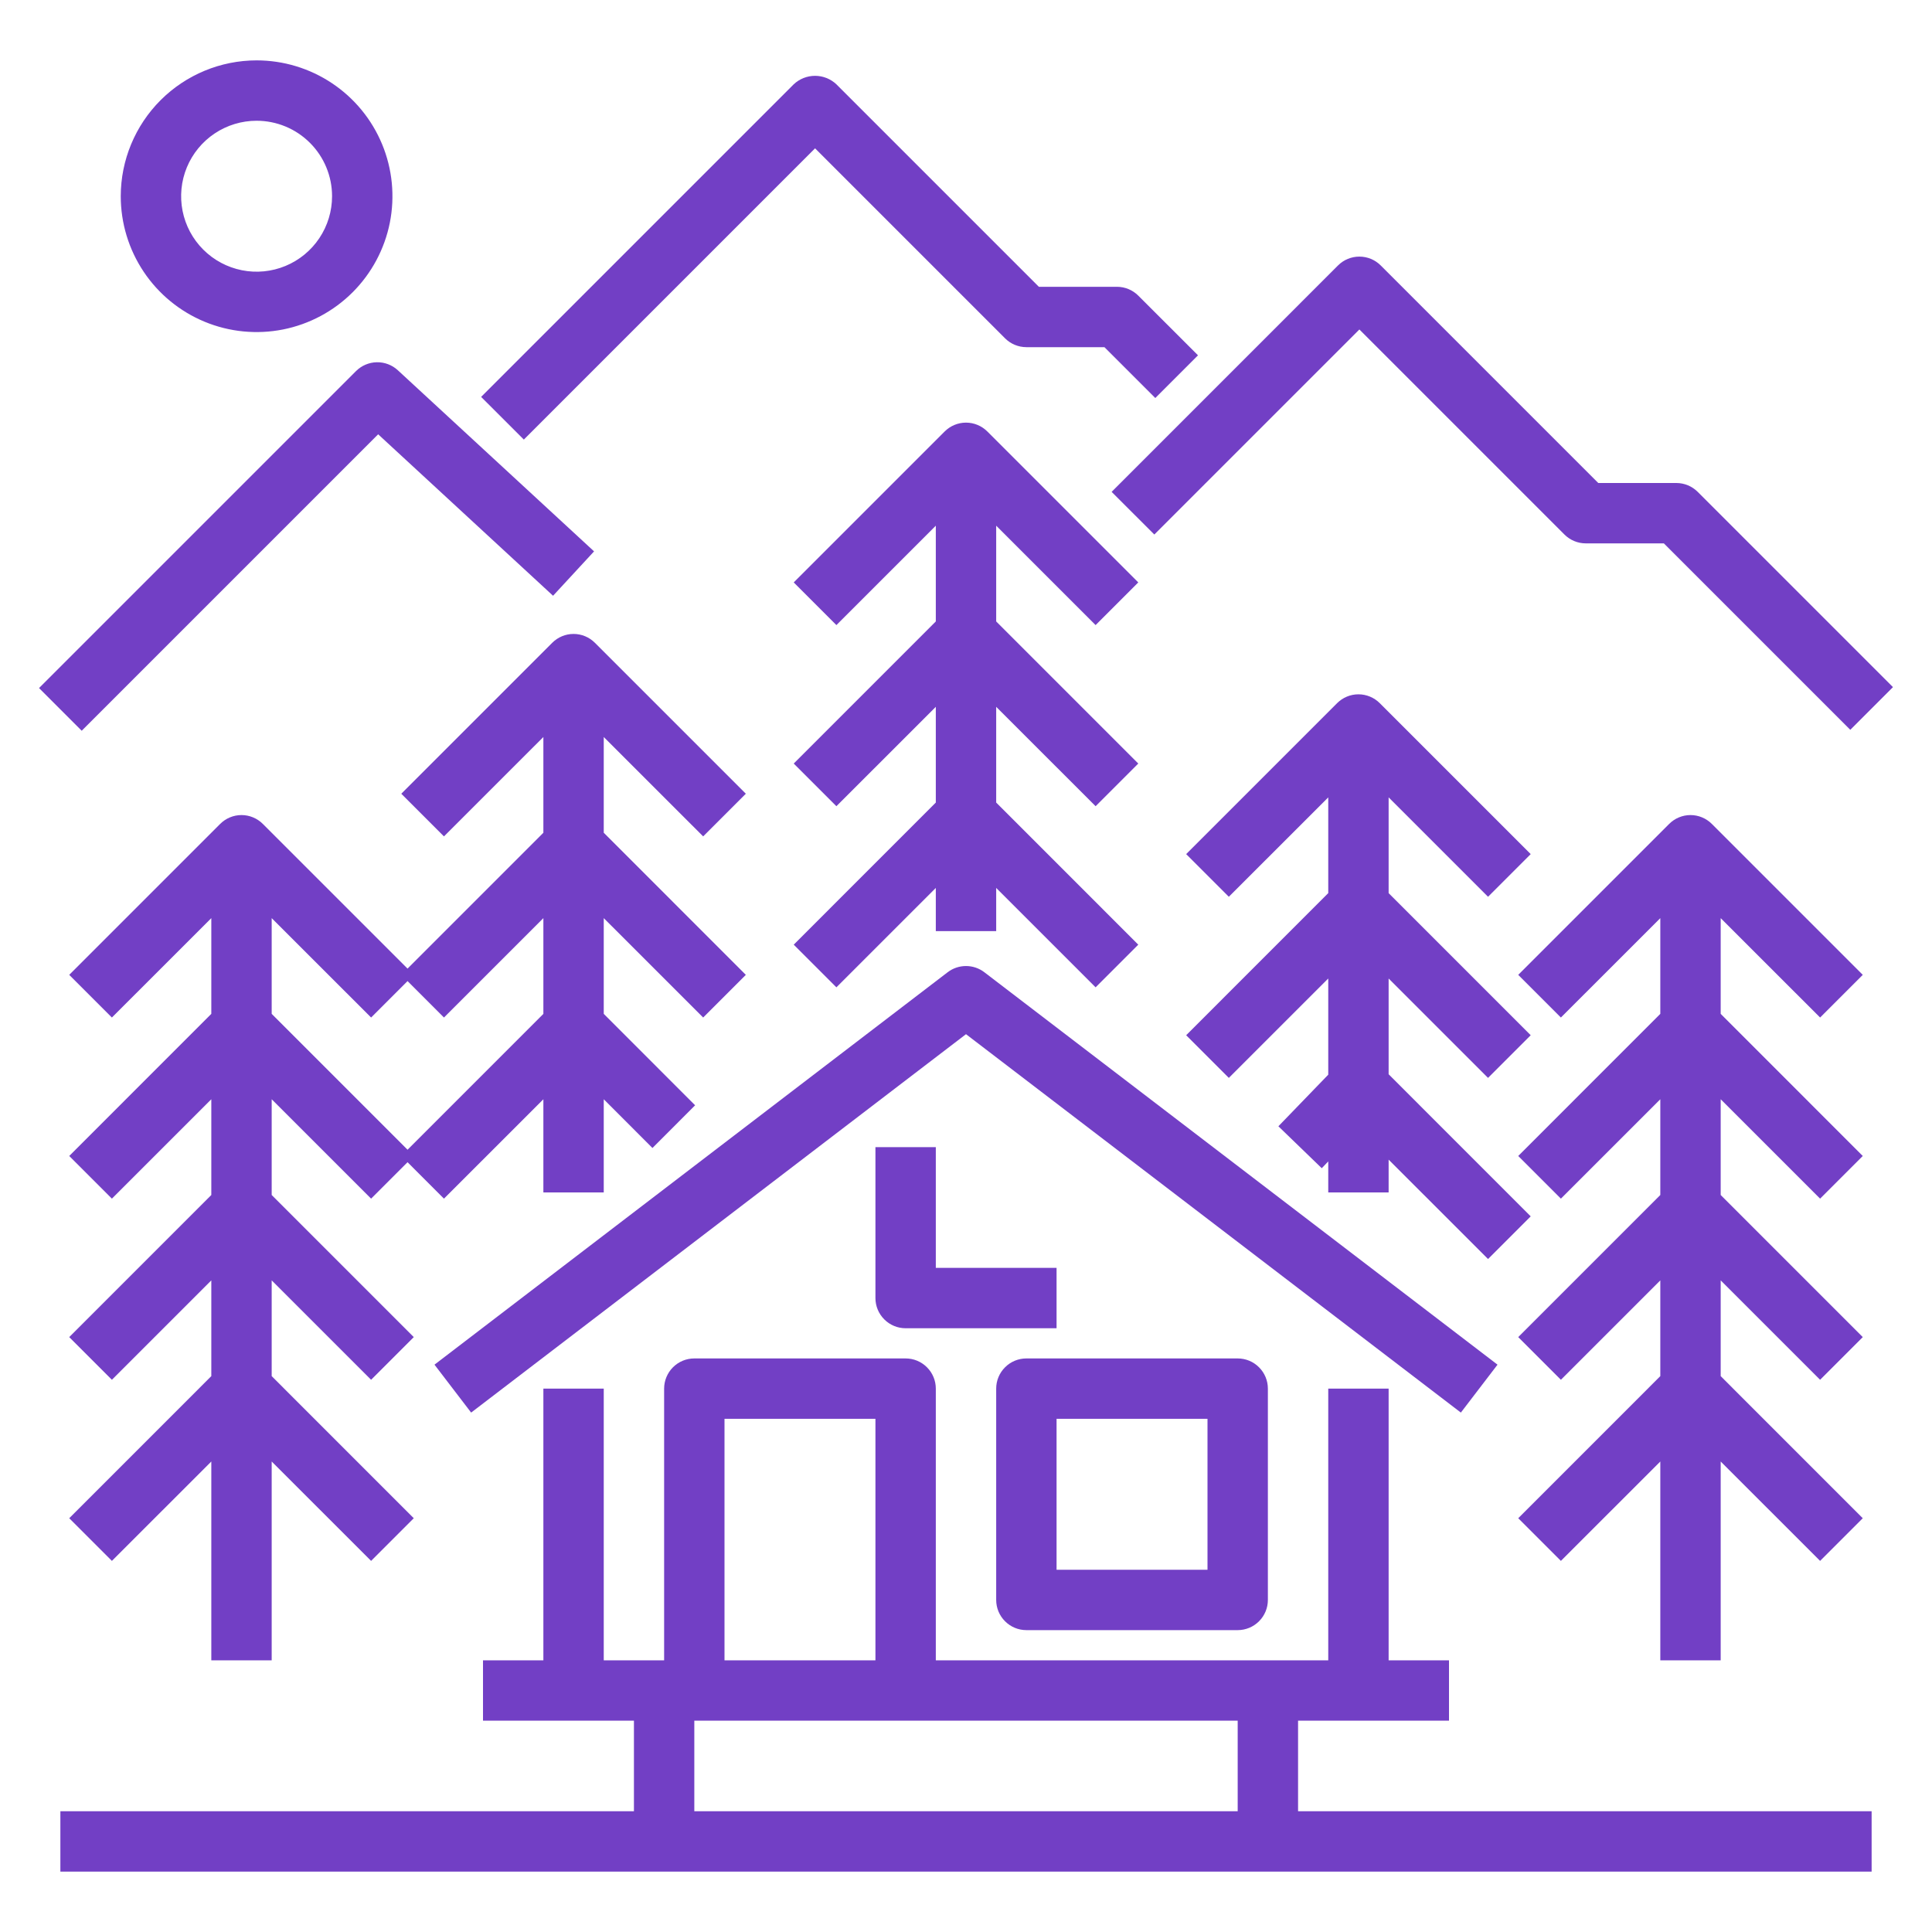 <svg width="72" height="72" viewBox="0 0 72 72" fill="none" xmlns="http://www.w3.org/2000/svg">
<path d="M4.5 7.312C4.5 8.314 4.797 9.293 5.353 10.125C5.909 10.958 6.7 11.607 7.625 11.99C8.55 12.373 9.568 12.473 10.55 12.278C11.532 12.082 12.434 11.6 13.142 10.892C13.85 10.184 14.332 9.282 14.528 8.3C14.723 7.318 14.623 6.3 14.24 5.375C13.857 4.45 13.208 3.659 12.375 3.103C11.543 2.547 10.564 2.25 9.562 2.25C8.22 2.251 6.934 2.785 5.984 3.734C5.035 4.684 4.501 5.97 4.5 7.312ZM12.375 7.312C12.375 7.869 12.21 8.413 11.901 8.875C11.592 9.338 11.153 9.698 10.639 9.911C10.125 10.124 9.559 10.18 9.014 10.071C8.468 9.962 7.967 9.695 7.574 9.301C7.18 8.908 6.913 8.407 6.804 7.861C6.696 7.316 6.751 6.75 6.964 6.236C7.177 5.722 7.537 5.283 8 4.974C8.462 4.665 9.006 4.5 9.562 4.5C10.308 4.5 11.024 4.796 11.551 5.324C12.079 5.851 12.375 6.567 12.375 7.312Z" fill="#723FC5"/>
<path d="M14.093 16.185L20.611 22.202L22.139 20.548L14.826 13.798C14.613 13.601 14.331 13.494 14.04 13.5C13.75 13.506 13.473 13.624 13.267 13.83L1.455 25.642L3.045 27.233L14.093 16.185Z" fill="#723FC5"/>
<path d="M44.646 13.242L42.42 11.017C42.209 10.806 41.923 10.688 41.625 10.688H38.716L31.17 3.142C30.955 2.939 30.671 2.826 30.375 2.826C30.079 2.826 29.794 2.939 29.579 3.142L17.93 14.791L19.522 16.382L30.375 5.528L37.455 12.608C37.666 12.819 37.952 12.937 38.25 12.938H41.159L43.055 14.833L44.646 13.242Z" fill="#723FC5"/>
<path d="M62.472 18H59.563L51.455 9.892C51.244 9.681 50.958 9.563 50.66 9.563C50.362 9.563 50.075 9.681 49.864 9.892L41.427 18.33L43.018 19.92L50.66 12.278L58.302 19.92C58.513 20.131 58.799 20.25 59.097 20.25H62.007L68.955 27.198L70.545 25.607L63.268 18.33C63.057 18.119 62.771 18 62.472 18Z" fill="#723FC5"/>
<path d="M69.75 67.5H48.375V64.125H54V61.875H51.75V51.75H49.5V61.875H34.875V51.75C34.875 51.452 34.757 51.166 34.545 50.955C34.334 50.743 34.048 50.625 33.75 50.625H25.875C25.577 50.625 25.291 50.743 25.079 50.955C24.869 51.166 24.75 51.452 24.75 51.75V61.875H22.5V51.75H20.25V61.875H18V64.125H23.625V67.5H2.25V69.75H69.75V67.5ZM27 52.875H32.625V61.875H27V52.875ZM25.875 67.5V64.125H46.125V67.5H25.875Z" fill="#723FC5"/>
<path d="M37.125 51.75V59.625C37.125 59.923 37.243 60.209 37.455 60.42C37.666 60.632 37.952 60.75 38.25 60.75H46.125C46.423 60.75 46.709 60.632 46.92 60.42C47.132 60.209 47.25 59.923 47.25 59.625V51.75C47.25 51.452 47.132 51.166 46.92 50.955C46.709 50.743 46.423 50.625 46.125 50.625H38.25C37.952 50.625 37.666 50.743 37.455 50.955C37.243 51.166 37.125 51.452 37.125 51.75ZM39.375 52.875H45V58.5H39.375V52.875Z" fill="#723FC5"/>
<path d="M35.317 36.232L16.192 50.857L17.558 52.643L36 38.541L54.442 52.643L55.808 50.857L36.683 36.232C36.487 36.082 36.247 36.001 36 36.001C35.753 36.001 35.513 36.082 35.317 36.232Z" fill="#723FC5"/>
<path d="M32.625 42.75V48.375C32.625 48.673 32.743 48.959 32.955 49.17C33.166 49.382 33.452 49.5 33.75 49.5H39.375V47.25H34.875V42.75H32.625Z" fill="#723FC5"/>
<path d="M40.83 23.295L42.42 21.705L36.795 16.08C36.584 15.869 36.298 15.75 36 15.75C35.702 15.75 35.416 15.869 35.205 16.08L29.58 21.705L31.17 23.295L34.875 19.591V23.159L29.58 28.455L31.17 30.045L34.875 26.341V29.909L29.58 35.205L31.17 36.795L34.875 33.091V34.7H37.125V33.091L40.83 36.795L42.42 35.205L37.125 29.909V26.341L40.83 30.045L42.42 28.455L37.125 23.159V19.591L40.83 23.295Z" fill="#723FC5"/>
<path d="M2.58 56.58L4.17 58.17L7.875 54.466V61.875H10.125V54.466L13.83 58.17L15.42 56.58L10.125 51.284V47.716L13.83 51.42L15.42 49.83L10.125 44.534V40.966L13.83 44.67L15.188 43.312L16.545 44.67L20.25 40.966V44.438H22.5V40.966L24.315 42.782L25.905 41.191L22.5 37.784V34.216L26.205 37.92L27.795 36.33L22.5 31.034V27.466L26.205 31.17L27.795 29.58L22.17 23.955C21.959 23.744 21.673 23.625 21.375 23.625C21.077 23.625 20.791 23.744 20.58 23.955L14.955 29.58L16.545 31.17L20.25 27.466V31.034L15.188 36.097L9.795 30.705C9.584 30.494 9.298 30.375 9 30.375C8.702 30.375 8.416 30.494 8.205 30.705L2.58 36.33L4.17 37.92L7.875 34.216V37.784L2.58 43.08L4.17 44.67L7.875 40.966V44.534L2.58 49.83L4.17 51.42L7.875 47.716V51.284L2.58 56.58ZM15.188 36.562L16.545 37.92L20.25 34.216V37.784L15.188 42.847L10.125 37.784V34.216L13.83 37.92L15.188 36.562Z" fill="#723FC5"/>
<path d="M44.205 38.58L45.795 40.17L49.5 36.466V40.05L47.642 41.973L49.258 43.536L49.5 43.282V44.438H51.75V43.216L55.455 46.92L57.045 45.33L51.75 40.034V36.466L55.455 40.17L57.045 38.58L51.75 33.284V29.716L55.455 33.42L57.045 31.83L51.42 26.205C51.209 25.994 50.923 25.875 50.625 25.875C50.327 25.875 50.041 25.994 49.83 26.205L44.205 31.83L45.795 33.42L49.5 29.716V33.284L44.205 38.58Z" fill="#723FC5"/>
<path d="M67.83 37.92L69.42 36.33L63.795 30.705C63.584 30.494 63.298 30.375 63 30.375C62.702 30.375 62.416 30.494 62.205 30.705L56.58 36.33L58.17 37.92L61.875 34.216V37.784L56.58 43.08L58.17 44.67L61.875 40.966V44.534L56.58 49.83L58.17 51.42L61.875 47.716V51.284L56.58 56.58L58.17 58.17L61.875 54.466V61.875H64.125V54.466L67.83 58.17L69.42 56.58L64.125 51.284V47.716L67.83 51.42L69.42 49.83L64.125 44.534V40.966L67.83 44.67L69.42 43.08L64.125 37.784V34.216L67.83 37.92Z" fill="#723FC5"/>
</svg>
